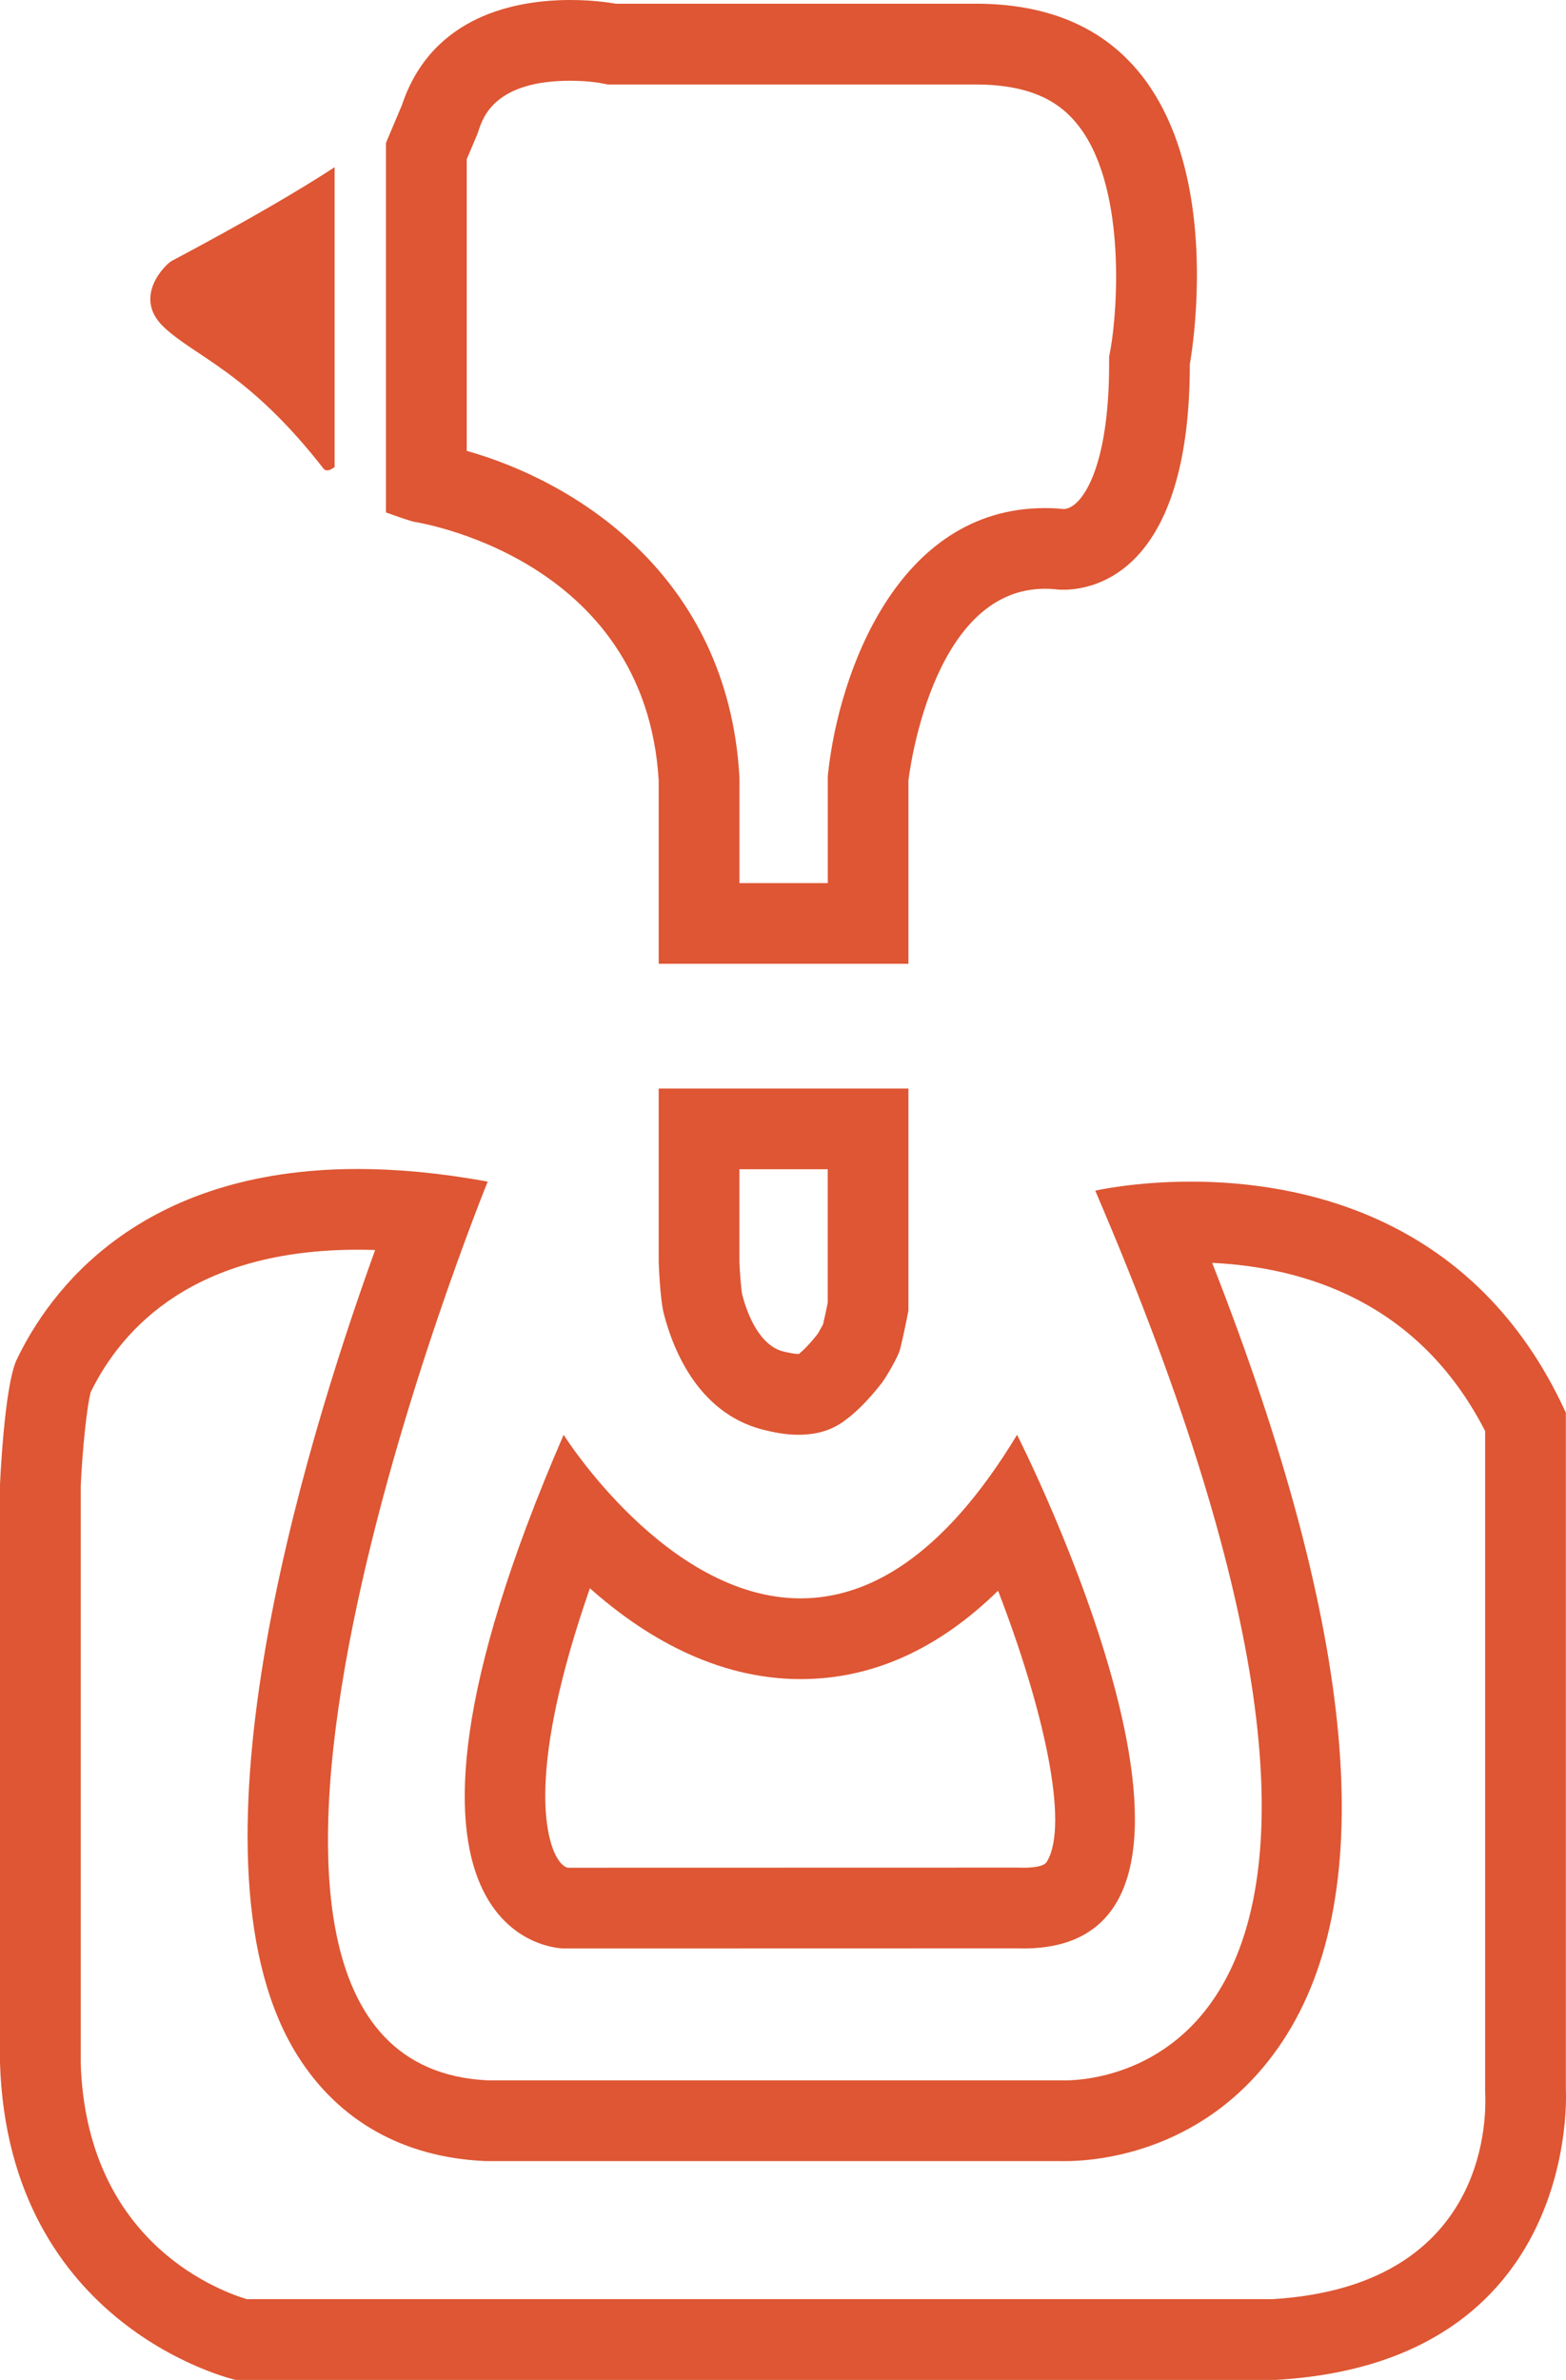 <svg version="1.1" id="Layer_1" xmlns="http://www.w3.org/2000/svg" xmlns:xlink="http://www.w3.org/1999/xlink" x="0px" y="0px" viewBox="0 0 29.104 44.213" style="fill:#de5633;enable-background:new 0 0 512 512;" xml:space="preserve"><g><g><path d="M6.649,23.217c0.106,0,0.214,0.002,0.323,0.005c-1.367,3.78-3.681,11.46-1.425,14.994&#10;c0.76,1.191,1.952,1.859,3.446,1.93l0.036,0.002h0.036h10.621c0.026,0.001,0.06,0.001,0.101,0.001&#10;c0.606,0,2.688-0.161,4.056-2.237c1.813-2.752,1.37-7.609-1.315-14.451c1.724,0.082,3.847,0.731,5.073,3.125v12.22l0,0.047&#10;l0.001,0.034c0.027,0.599-0.039,3.589-3.953,3.826H4.584C3.927,42.51,1.605,41.563,1.5,38.33V27.614&#10;c0.031-0.693,0.117-1.502,0.186-1.752C2.283,24.645,3.628,23.217,6.649,23.217 M6.649,21.717c-4.075,0-5.732,2.274-6.338,3.541&#10;C0.077,25.747,0,27.582,0,27.582V38.33c0.159,4.93,4.382,5.884,4.382,5.884h19.312c5.725-0.317,5.407-5.407,5.407-5.407V26.244&#10;c-1.675-3.666-4.937-4.292-6.969-4.292c-1.054,0-1.777,0.168-1.777,0.168c6.911,16.085,0.195,16.529-0.568,16.529&#10;c-0.044,0-0.069-0.001-0.069-0.001H9.064c-6.679-0.317,0-16.696,0-16.696C8.177,21.789,7.375,21.717,6.649,21.717L6.649,21.717z"/></g><g><path  d="M10.963,29.506c0.981,0.873,2.324,1.688,3.917,1.688c1.326,0,2.554-0.551,3.669-1.642&#10;c0.837,2.166,1.333,4.338,0.905,5.037c-0.055,0.09-0.266,0.109-0.434,0.109l-0.119-0.002l-8.353,0.002&#10;c-0.05-0.015-0.13-0.063-0.21-0.211C10.162,34.159,9.772,32.929,10.963,29.506 M18.902,26.655&#10;c-1.378,2.28-2.774,3.039-4.022,3.039c-2.497,0-4.405-3.039-4.405-3.039c-4.135,9.541,0,9.543,0,9.543l8.428-0.002&#10;c0.041,0.001,0.08,0.002,0.118,0.002C23.75,36.198,18.902,26.655,18.902,26.655L18.902,26.655z"/></g><g><g><path  d="M6.219,3.106C5.562,3.535,4.601,4.099,3.187,4.85C3.09,4.901,2.45,5.509,3.041,6.073&#10;C3.626,6.63,4.615,6.91,6.014,8.708C6.032,8.73,6.055,8.739,6.079,8.739c0.066,0,0.14-0.064,0.14-0.064V3.106L6.219,3.106z"/></g><g><path  d="M10.6,1.5c0.319,0,0.549,0.041,0.55,0.041c0,0,0,0,0,0l0.146,0.029h0.148h6.694&#10;c1.136,0,1.607,0.407,1.863,0.713c0.939,1.125,0.77,3.474,0.638,4.204l-0.026,0.137v0.14c0,1.937-0.508,2.674-0.838,2.693&#10;l-0.037-0.003c-0.109-0.01-0.214-0.015-0.318-0.015c-2.75,0-3.825,3.079-4.027,4.899l-0.009,0.082v0.083v1.903h-1.641v-1.903&#10;v-0.044l-0.002-0.044c-0.222-3.747-3.078-5.48-5.067-6.039V2.958l0.179-0.422l0.022-0.054l0.019-0.055&#10;C8.977,2.173,9.202,1.5,10.6,1.5 M10.6,0C9.608,0,8.028,0.278,7.47,1.952L7.173,2.655V9.52c0.166,0.059,0.33,0.119,0.506,0.171&#10;c0,0,4.315,0.627,4.563,4.811v3.403h4.641v-3.403c0,0,0.395-3.564,2.536-3.564c0.06,0,0.121,0.002,0.183,0.008&#10;c0,0,0.06,0.01,0.16,0.01c0.553,0,2.351-0.299,2.351-4.193c0,0,1.255-6.694-3.975-6.694h-6.694C11.443,0.069,11.095,0,10.6,0&#10;L10.6,0z"/></g><g><path  d="M15.383,21.723v2.48c-0.021,0.106-0.053,0.259-0.087,0.4c-0.035,0.067-0.088,0.159-0.096,0.173&#10;c-0.164,0.21-0.284,0.322-0.354,0.378c0,0-0.001,0-0.002,0c0,0,0,0-0.001,0c-0.074,0-0.155-0.018-0.258-0.04&#10;c-0.475-0.1-0.702-0.72-0.791-1.063c-0.02-0.097-0.045-0.411-0.052-0.613v-1.716H15.383 M16.883,20.223h-4.641v3.216&#10;c0,0,0.021,0.678,0.096,0.971c0.18,0.695,0.67,1.906,1.938,2.173c0.083,0.018,0.302,0.072,0.567,0.072&#10;c0.253,0,0.549-0.05,0.811-0.231c0.211-0.146,0.455-0.374,0.729-0.725c0.081-0.104,0.309-0.492,0.343-0.627&#10;c0.077-0.301,0.157-0.724,0.157-0.724V20.223L16.883,20.223z"/></g></g></g></svg>
